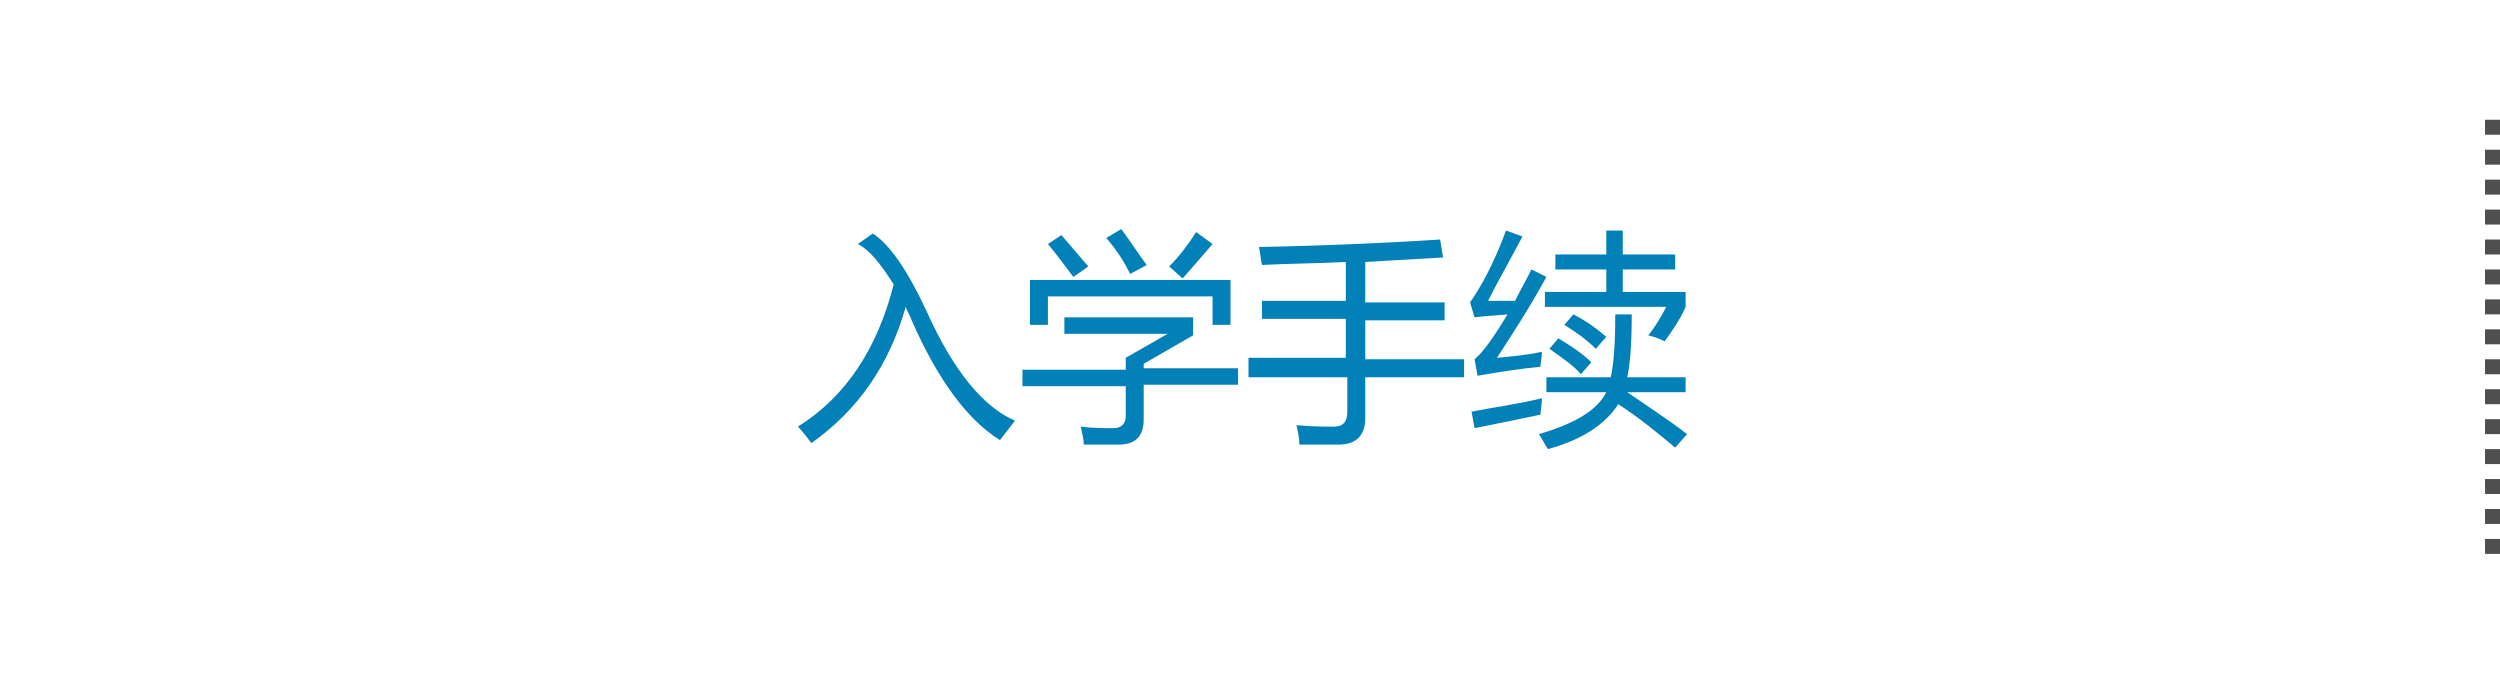 <?xml version="1.0" encoding="utf-8"?>
<!-- Generator: Adobe Illustrator 16.0.0, SVG Export Plug-In . SVG Version: 6.00 Build 0)  -->
<!DOCTYPE svg PUBLIC "-//W3C//DTD SVG 1.1//EN" "http://www.w3.org/Graphics/SVG/1.1/DTD/svg11.dtd">
<svg version="1.1" id="レイヤー_1" xmlns="http://www.w3.org/2000/svg" xmlns:xlink="http://www.w3.org/1999/xlink" x="0px"
	 y="0px" width="167px" height="45px" viewBox="0 0 167 45" enable-background="new 0 0 167 45" xml:space="preserve">
<g>
	<g>
		<rect x="166" y="8" fill="#4F4F4F" width="1" height="1"/>
		<rect x="166" y="10" fill="#4F4F4F" width="1" height="1"/>
		<rect x="166" y="12" fill="#4F4F4F" width="1" height="1"/>
		<rect x="166" y="14" fill="#4F4F4F" width="1" height="1"/>
		<rect x="166" y="16" fill="#4F4F4F" width="1" height="1"/>
		<rect x="166" y="18" fill="#4F4F4F" width="1" height="1"/>
		<rect x="166" y="20" fill="#4F4F4F" width="1" height="1"/>
		<rect x="166" y="22" fill="#4F4F4F" width="1" height="1"/>
		<rect x="166" y="24" fill="#4F4F4F" width="1" height="1"/>
		<rect x="166" y="26" fill="#4F4F4F" width="1" height="1"/>
		<rect x="166" y="28" fill="#4F4F4F" width="1" height="1"/>
		<rect x="166" y="30" fill="#4F4F4F" width="1" height="1"/>
		<rect x="166" y="32" fill="#4F4F4F" width="1" height="1"/>
		<rect x="166" y="34" fill="#4F4F4F" width="1" height="1"/>
		<rect x="166" y="36" fill="#4F4F4F" width="1" height="1"/>
	</g>
	<g>
		<g>
			<g>
				<path fill="#0181B8" d="M57.3,16.3l1-0.7c1.1,0.7,2.3,2.4,3.6,5.2c1.8,4,3.8,6.4,5.9,7.3l-1,1.3c-2.1-1.3-4.1-3.9-5.9-8
					c-0.1-0.3-0.3-0.6-0.4-0.9c-1.1,3.9-3.2,6.9-6.3,9.1c-0.3-0.4-0.6-0.8-0.9-1.1c3.2-2,5.3-5.2,6.4-9.5
					C58.8,17.6,58.1,16.7,57.3,16.3z"/>
				<path fill="#0181B8" d="M68.3,24.7h6.9v-0.8l2.8-1.6h-6.9v-1.1h8.6v1.2l-3.3,1.9v0.3h6.3v1.1h-6.3V28c0,1.2-0.6,1.7-1.7,1.7
					c-0.6,0-1.4,0-2.3,0c0-0.3-0.1-0.7-0.2-1.2c0.8,0.1,1.5,0.1,2.2,0.1c0.5,0,0.8-0.3,0.8-0.8v-2h-6.9V24.7z M68.8,18.7h13.4v3H81
					v-1.9H70v1.9h-1.2V18.7z M70,16.3l0.9-0.6c0.6,0.7,1.2,1.4,1.8,2.1l-1,0.7C71.1,17.7,70.5,16.9,70,16.3z M73.9,15.9l1-0.6
					c0.6,0.8,1.1,1.6,1.7,2.4l-1.1,0.6C75.1,17.5,74.6,16.7,73.9,15.9z M78.1,17.8c0.7-0.7,1.3-1.5,1.8-2.3l1.1,0.8
					c-0.6,0.7-1.3,1.5-2,2.3L78.1,17.8z"/>
				<path fill="#0181B8" d="M83.3,23.9h6.6v-2.6h-5.6v-1.2h5.6v-2.6c-1.9,0.1-3.7,0.1-5.6,0.2c-0.1-0.4-0.1-0.8-0.2-1.2
					c5-0.1,9-0.3,12.1-0.5l0.2,1.2c-1.7,0.1-3.5,0.2-5.2,0.3v2.7h5.3v1.2h-5.3v2.6h6.6v1.2h-6.6v2.7c0,1.2-0.6,1.8-1.8,1.8
					c-0.6,0-1.5,0-2.6,0c0-0.4-0.1-0.9-0.2-1.3c1.1,0.1,1.9,0.1,2.5,0.1c0.6,0,0.9-0.3,0.9-1v-2.3h-6.6V23.9z"/>
				<path fill="#0181B8" d="M100,23.9c1.1-0.1,2.1-0.2,3-0.4c0,0.4-0.1,0.8-0.1,1c-1.1,0.1-2.5,0.3-4.2,0.6l-0.2-1.1
					c0.6-0.5,1.3-1.5,2.2-3c-0.9,0.1-1.6,0.1-2.2,0.2l-0.3-1c0.7-1,1.6-2.6,2.4-4.8l1.1,0.4c-0.9,1.7-1.7,3.1-2.3,4.3
					c0.5,0,1.1,0,1.8,0c0.3-0.6,0.7-1.3,1.1-2.1l1,0.5C102.1,20.7,100.9,22.5,100,23.9z M98.3,27.5c1.5-0.3,3.1-0.5,4.7-0.9
					c0,0.5-0.1,0.9-0.1,1.1c-1.4,0.3-2.9,0.6-4.4,0.9L98.3,27.5z M103.2,25.2h4.4c0.2-0.9,0.3-2.3,0.3-4.2h1.1
					c0,1.9-0.1,3.3-0.3,4.2h3.9v1h-3.9c1.3,0.9,2.7,1.8,4,2.8l-0.8,0.9c-1.2-1-2.4-2-3.8-2.9c-0.9,1.4-2.5,2.4-4.7,3
					c-0.2-0.3-0.4-0.7-0.6-1c2.4-0.7,3.9-1.6,4.5-2.8h-4V25.2z M103.3,19.5h4V18h-3.4v-1h3.4v-1.6h1.1V17h3.5v1h-3.5v1.5h4.2v1
					c-0.4,0.9-0.9,1.6-1.4,2.3c-0.4-0.2-0.7-0.3-1.1-0.4c0.5-0.6,0.9-1.3,1.2-1.9h-8.1V19.5z M103.5,23.3l0.6-0.7
					c1,0.6,1.7,1.1,2.2,1.6l-0.7,0.8C105.2,24.5,104.5,24,103.5,23.3z M104.5,21.7l0.6-0.7c0.8,0.4,1.5,0.9,2.2,1.5l-0.7,0.8
					C106,22.7,105.3,22.2,104.5,21.7z"/>
			</g>
		</g>
		<rect fill="none" width="166" height="45"/>
	</g>
</g>
</svg>
